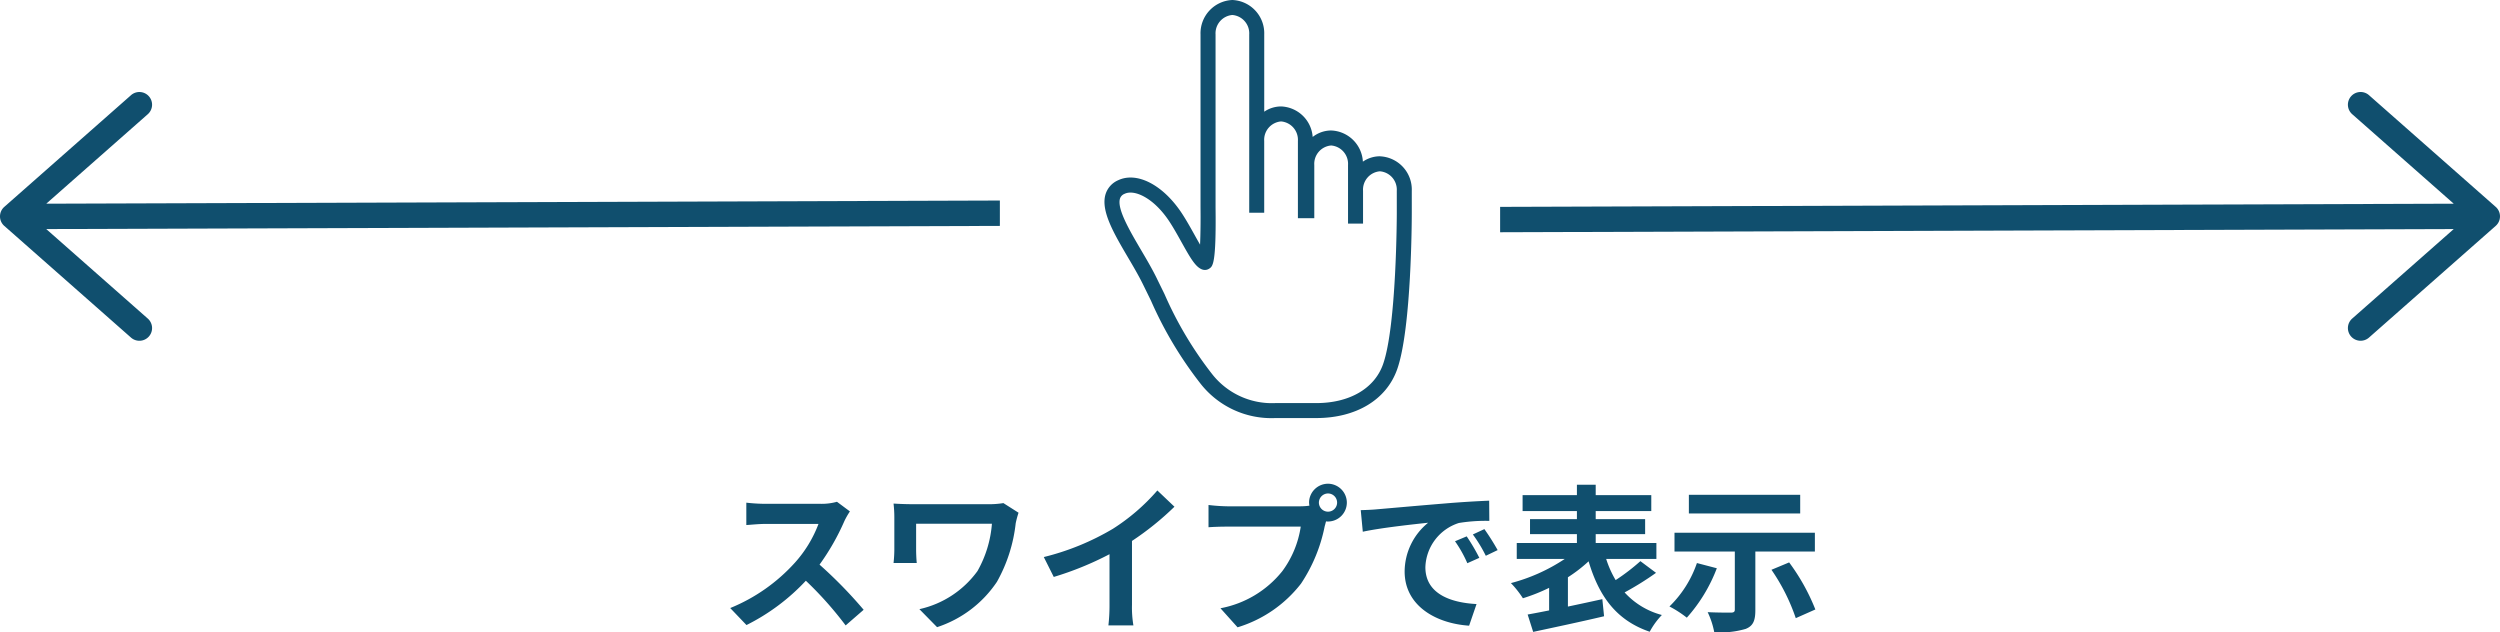 <svg xmlns="http://www.w3.org/2000/svg" width="189.985" height="48.044" viewBox="0 0 189.985 48.044">
  <g id="グループ_1428" data-name="グループ 1428" transform="translate(168.109 -4)">
    <path id="パス_345" data-name="パス 345" d="M20.932,11.876a2.273,2.273,0,0,0-1.294.409,2.507,2.507,0,0,0-2.409-2.369,2.284,2.284,0,0,0-1.406.491,2.5,2.5,0,0,0-2.4-2.318,2.27,2.27,0,0,0-1.282.4V2.621A2.53,2.53,0,0,0,9.717,0,2.53,2.53,0,0,0,7.3,2.621V15.775c.012.957,0,2.031-.035,2.815-.143-.245-.289-.506-.417-.737-.289-.519-.616-1.106-.956-1.626C4.467,14.055,2.471,13.017,1.034,13.7a1.71,1.71,0,0,0-.952,1.061C-.3,16.011.716,17.74,1.791,19.57c.4.676.808,1.375,1.126,2.02.221.447.424.864.616,1.257a29.4,29.4,0,0,0,3.761,6.3,6.842,6.842,0,0,0,5.695,2.623h3.1c3.03,0,5.33-1.385,6.153-3.7,1.1-3.1,1.112-11.541,1.112-11.9V14.5a2.53,2.53,0,0,0-2.421-2.621m1.282,4.29c0,.086-.012,8.6-1.047,11.518-.654,1.844-2.553,2.945-5.079,2.945h-3.1a5.766,5.766,0,0,1-4.8-2.194,28.134,28.134,0,0,1-3.627-6.089c-.192-.395-.4-.813-.618-1.262-.337-.682-.758-1.4-1.166-2.092-.861-1.466-1.837-3.127-1.6-3.9a.581.581,0,0,1,.354-.367c.757-.362,2.24.332,3.41,2.12.318.486.621,1.03.914,1.557.684,1.229,1.064,1.879,1.557,2.069a.6.6,0,0,0,.563-.068c.256-.178.52-.361.466-4.641V2.621A1.4,1.4,0,0,1,9.717,1.139,1.4,1.4,0,0,1,11,2.621V16.166h1.139V10.711A1.4,1.4,0,0,1,13.42,9.228,1.4,1.4,0,0,1,14.7,10.711V16.58h1.245V12.538a1.4,1.4,0,0,1,1.282-1.482,1.4,1.4,0,0,1,1.282,1.482v4.455H19.65V14.5a1.4,1.4,0,0,1,1.282-1.482A1.4,1.4,0,0,1,22.214,14.5Z" transform="translate(-84.176 4)" fill="#114f6e"/>
    <path id="パス_346" data-name="パス 346" d="M30.549,8.721,20.929.241a.964.964,0,1,0-1.275,1.446L27.36,8.48l-72.469.241v1.928l72.469-.241L19.654,17.2a.964.964,0,1,0,1.275,1.446l9.62-8.48a.964.964,0,0,0,0-1.446" transform="translate(-9 11)" fill="#104f6e"/>
    <path id="パス_347" data-name="パス 347" d="M30.549,8.721,20.929.241a.964.964,0,1,0-1.275,1.446L27.36,8.48l-72.469.241v1.928l72.469-.241L19.654,17.2a.964.964,0,1,0,1.275,1.446l9.62-8.48a.964.964,0,0,0,0-1.446" transform="translate(-137.234 29.888) rotate(180)" fill="#104f6e"/>
    <path id="パス_455" data-name="パス 455" d="M10.008-8.136l-.984-.732a4.3,4.3,0,0,1-1.236.156H3.552A13.407,13.407,0,0,1,2.136-8.8v1.7c.252-.012.912-.084,1.416-.084H7.62a9.3,9.3,0,0,1-1.788,2.94A13.452,13.452,0,0,1,.912-.792L2.148.5A15.807,15.807,0,0,0,6.66-2.868,27.365,27.365,0,0,1,9.684.528L11.052-.66A33.735,33.735,0,0,0,7.7-4.092a17.643,17.643,0,0,0,1.884-3.3A5.67,5.67,0,0,1,10.008-8.136Zm12.816.1-1.152-.732a6.593,6.593,0,0,1-1.14.084H14.8c-.564,0-1.092-.024-1.476-.048a9.28,9.28,0,0,1,.06,1.008V-5.2a9.805,9.805,0,0,1-.06.984h1.764c-.036-.372-.048-.8-.048-.984v-2H20.8A8.619,8.619,0,0,1,19.7-3.6,7.432,7.432,0,0,1,15.288-.708L16.632.66A8.74,8.74,0,0,0,21.18-2.784a11.692,11.692,0,0,0,1.428-4.452A7.3,7.3,0,0,1,22.824-8.04Zm1.92,3.372L25.5-3.156a24.045,24.045,0,0,0,4.236-1.728v3.84A13.439,13.439,0,0,1,29.652.528h1.9a8.25,8.25,0,0,1-.108-1.572V-5.892a22.011,22.011,0,0,0,3.228-2.6l-1.3-1.236a15.384,15.384,0,0,1-3.384,2.916A19.3,19.3,0,0,1,24.744-4.668ZM45.648-8.8a.7.7,0,0,1,.7-.7.694.694,0,0,1,.684.7.692.692,0,0,1-.684.684A.694.694,0,0,1,45.648-8.8Zm-.744,0a1.329,1.329,0,0,0,.024.228,5.178,5.178,0,0,1-.684.048H38.688a13.361,13.361,0,0,1-1.428-.1v1.692c.3-.024.876-.048,1.428-.048h5.58a7.541,7.541,0,0,1-1.4,3.384,7.867,7.867,0,0,1-4.7,2.82L39.468.672a9.638,9.638,0,0,0,4.824-3.324,12.114,12.114,0,0,0,1.8-4.368c.036-.108.06-.228.1-.36a.684.684,0,0,0,.156.012A1.439,1.439,0,0,0,47.772-8.8a1.442,1.442,0,0,0-1.428-1.44A1.444,1.444,0,0,0,44.9-8.8Zm3.924.564.156,1.644c1.392-.3,3.84-.564,4.968-.684a4.8,4.8,0,0,0-1.788,3.708c0,2.6,2.376,3.948,4.9,4.116l.564-1.644c-2.04-.108-3.888-.816-3.888-2.8a3.647,3.647,0,0,1,2.544-3.36A12.466,12.466,0,0,1,58.6-7.416l-.012-1.536c-.852.036-2.16.108-3.4.216-2.2.18-4.176.36-5.184.444C49.776-8.268,49.308-8.244,48.828-8.232ZM56.88-6.24l-.888.372A9.259,9.259,0,0,1,56.928-4.2l.912-.408A14.9,14.9,0,0,0,56.88-6.24Zm1.344-.552-.876.408a10.557,10.557,0,0,1,.984,1.62l.9-.432A17.95,17.95,0,0,0,58.224-6.792ZM70.08-4.356A15.766,15.766,0,0,1,68.2-2.916a7.532,7.532,0,0,1-.72-1.608h3.816V-5.736H66.684v-.672H70.44v-1.14H66.684V-8.16h4.224V-9.372H66.684v-.792H65.256v.792H61.128V-8.16h4.128v.612H61.692v1.14h3.564v.672H60.684v1.212h3.648A13.633,13.633,0,0,1,60.24-2.688a7.388,7.388,0,0,1,.912,1.152,13.754,13.754,0,0,0,1.992-.792V-.612c-.6.12-1.164.228-1.632.312l.42,1.32C63.42.7,65.436.276,67.32-.168l-.132-1.3c-.864.192-1.764.384-2.616.564V-3.132a10.89,10.89,0,0,0,1.572-1.212c.792,2.664,2.112,4.488,4.644,5.352a5.756,5.756,0,0,1,.924-1.272A5.833,5.833,0,0,1,68.88-1.98a22.784,22.784,0,0,0,2.388-1.488ZM82.224-9.4h-8.46V-7.98h8.46ZM74.376-4.212a8.407,8.407,0,0,1-2.088,3.3,8.284,8.284,0,0,1,1.32.852,12.028,12.028,0,0,0,2.28-3.756Zm8.964-.876V-6.516H72.672v1.428h4.584V-.672c0,.168-.084.228-.312.228s-1.068,0-1.752-.036a6.138,6.138,0,0,1,.5,1.524A6.813,6.813,0,0,0,78.084.792c.564-.228.732-.624.732-1.428V-5.088ZM80.04-3.7A14.827,14.827,0,0,1,81.888-.024l1.488-.66A15.645,15.645,0,0,0,81.384-4.26Z" transform="translate(-113.529 51)" fill="#104f6e"/>
  </g>
</svg>

